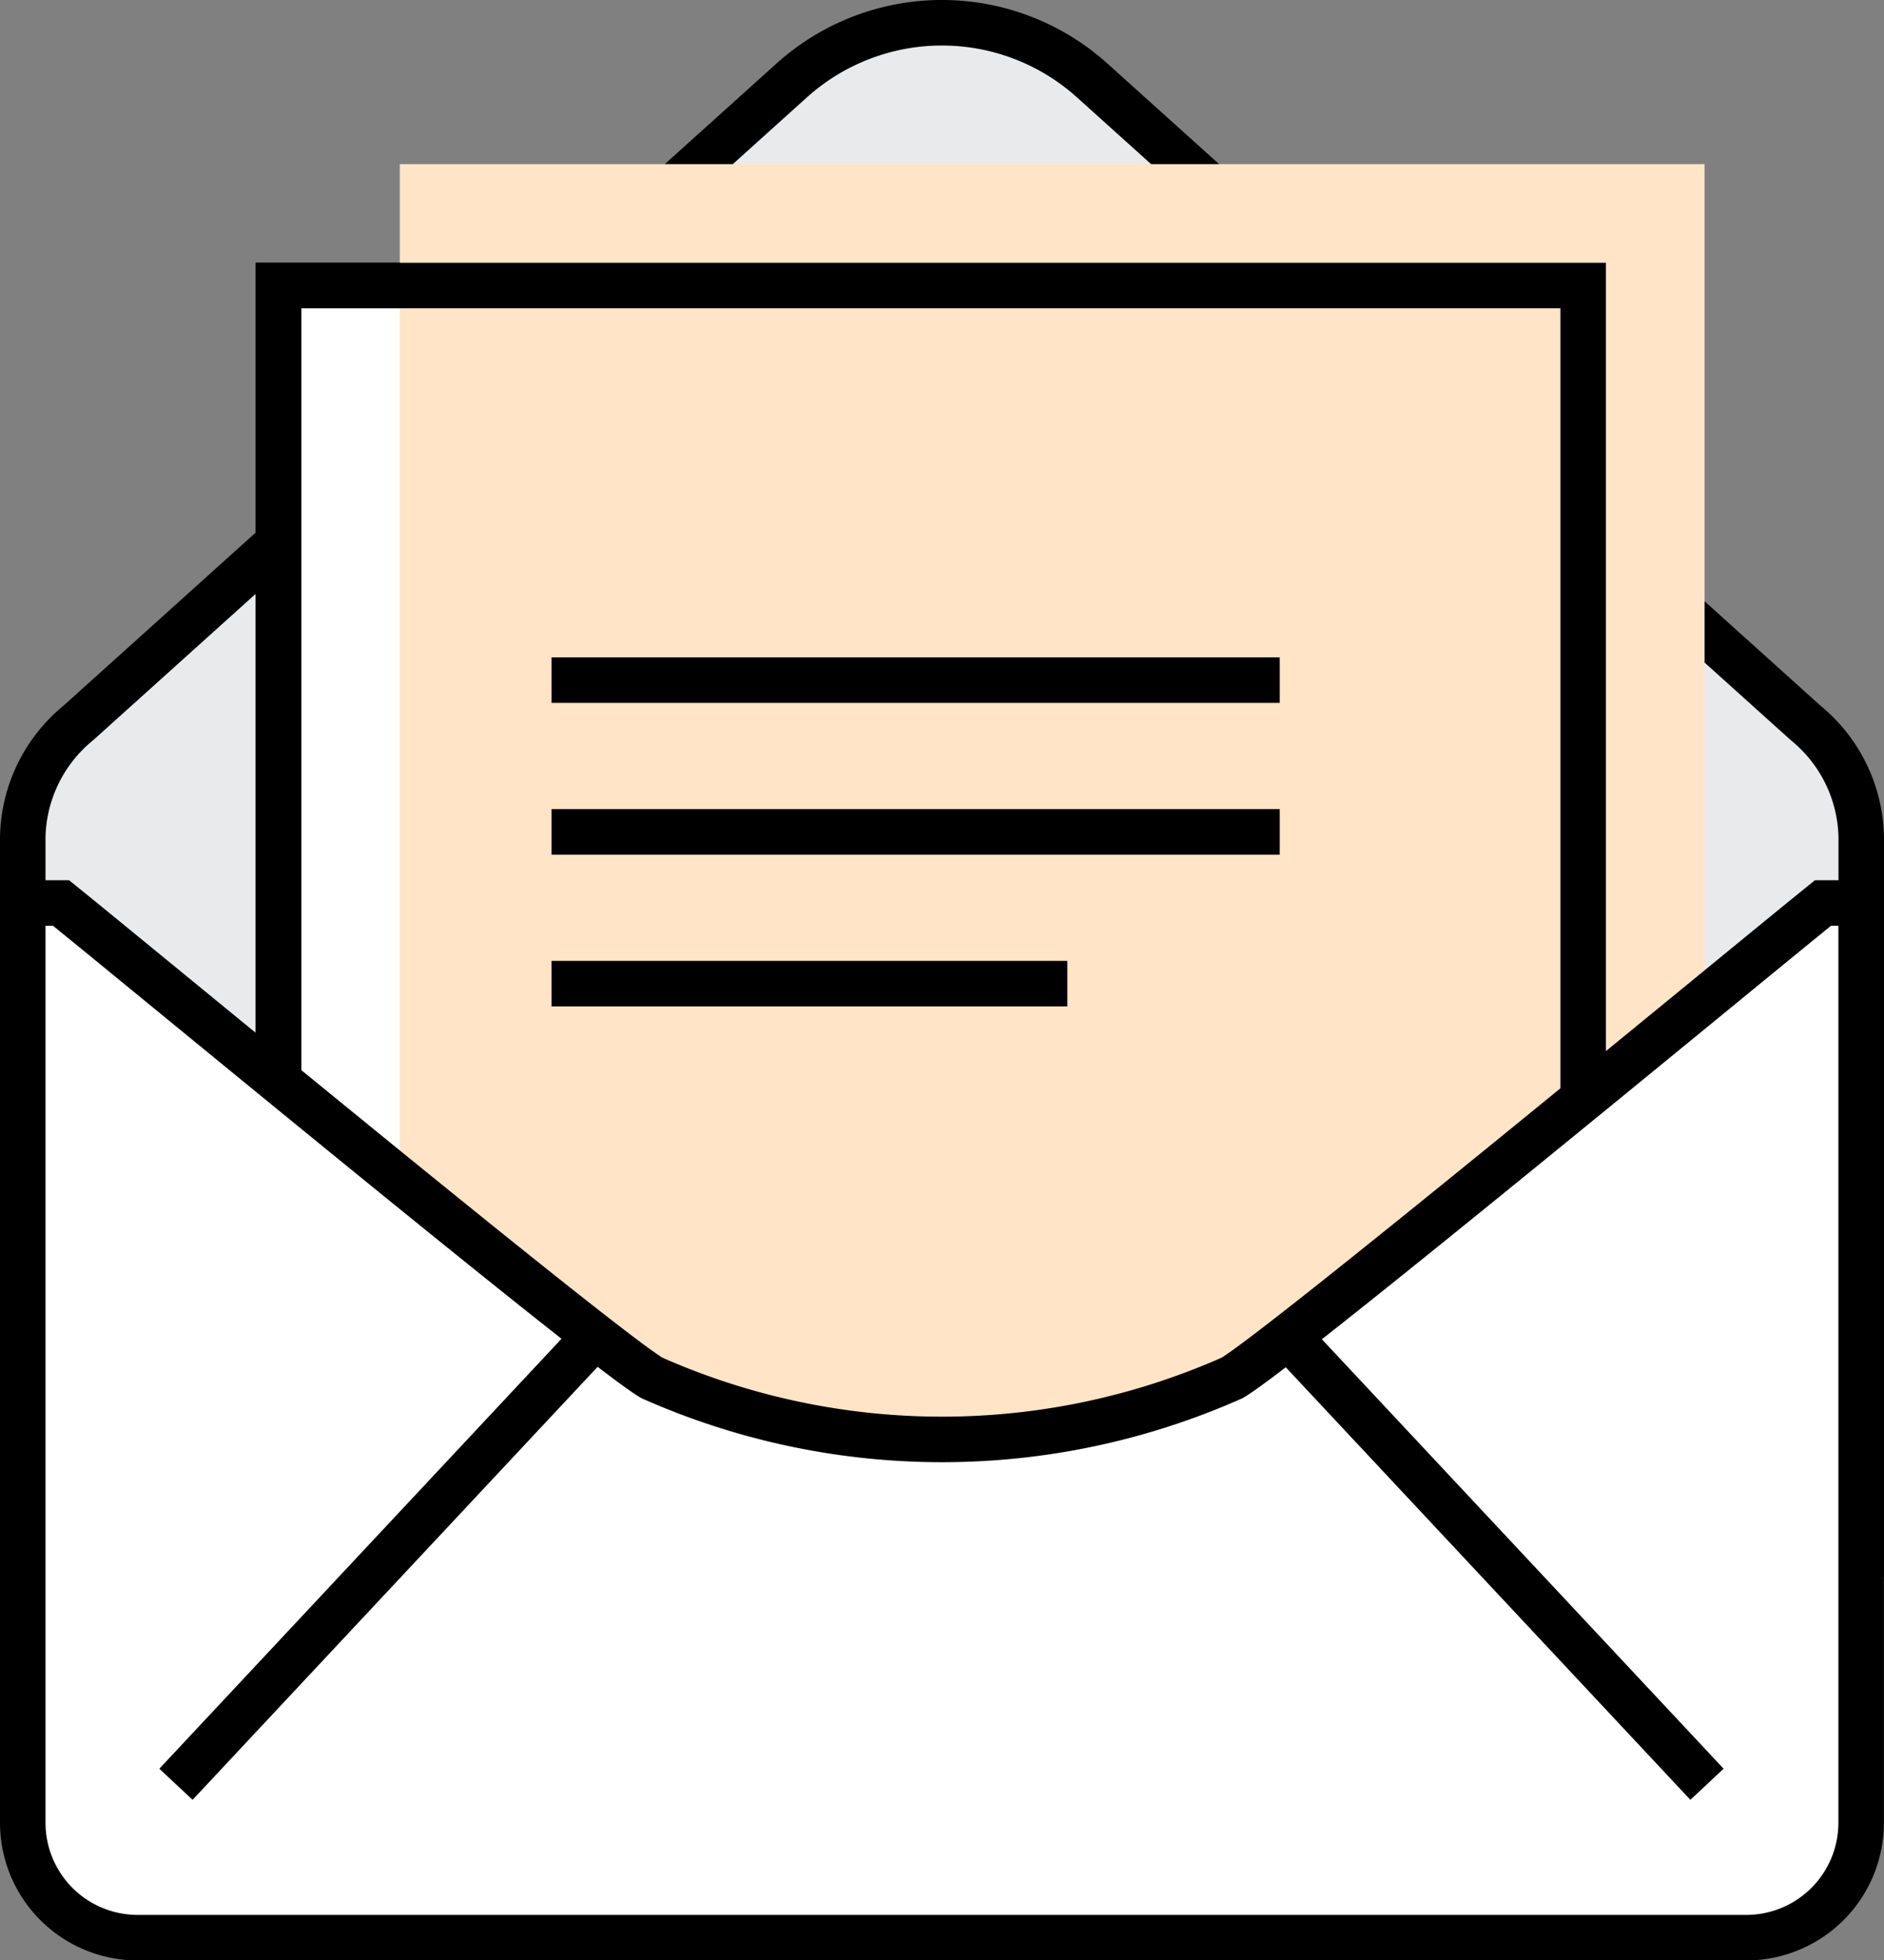 <svg xmlns="http://www.w3.org/2000/svg" width="62.09" height="64.583"><rect width="100%" height="100%" fill="#808080" stroke="none"/><g data-name="Group 2781"><path data-name="Path 3860" d="M61.34 51.21V27.579a4.979 4.979 0 00-1.834-3.763L35.993 2.649a7.4 7.4 0 00-9.9 0L2.584 23.816A4.979 4.979 0 00.75 27.579V51.21z" fill="#e9eaeb" stroke="#000" stroke-miterlimit="10" stroke-width="1.5"/><path data-name="Rectangle 1779" fill="#fff" stroke="#000" stroke-miterlimit="10" stroke-width="1.5" d="M9.176 9.407h43v41h-43z"/><path data-name="Rectangle 1780" fill="#ffe4c8" d="M13.176 5.407h43v44h-43z"/><path data-name="Line 536" fill="none" stroke="#000" stroke-miterlimit="10" stroke-width="1.5" d="M18.176 22.407h24"/><path data-name="Line 537" fill="none" stroke="#000" stroke-miterlimit="10" stroke-width="1.5" d="M18.176 27.407h24"/><path data-name="Line 538" fill="none" stroke="#000" stroke-miterlimit="10" stroke-width="1.5" d="M18.176 32.407h17"/><path data-name="Rectangle 1781" fill="none" stroke="#000" stroke-miterlimit="10" stroke-width="1.5" d="M9.176 9.407h43v41h-43z"/><path data-name="Path 3861" d="M60.078 29.751c-2.745 2.213-17.875 14.722-19.473 15.646a23.565 23.565 0 01-19.119 0c-1.6-.924-16.728-13.433-19.473-15.646H.75v30.3a3.787 3.787 0 003.787 3.787H57.55a3.787 3.787 0 003.787-3.787v-30.3z" fill="#fff" stroke="#000" stroke-miterlimit="10" stroke-width="1.5"/><path data-name="Line 534" fill="none" stroke="#000" stroke-miterlimit="10" stroke-width="1.5" d="M19.614 44.02L5.799 58.784"/><path data-name="Line 535" fill="none" stroke="#000" stroke-miterlimit="10" stroke-width="1.5" d="M42.441 44.02l13.815 14.764"/></g></svg>
